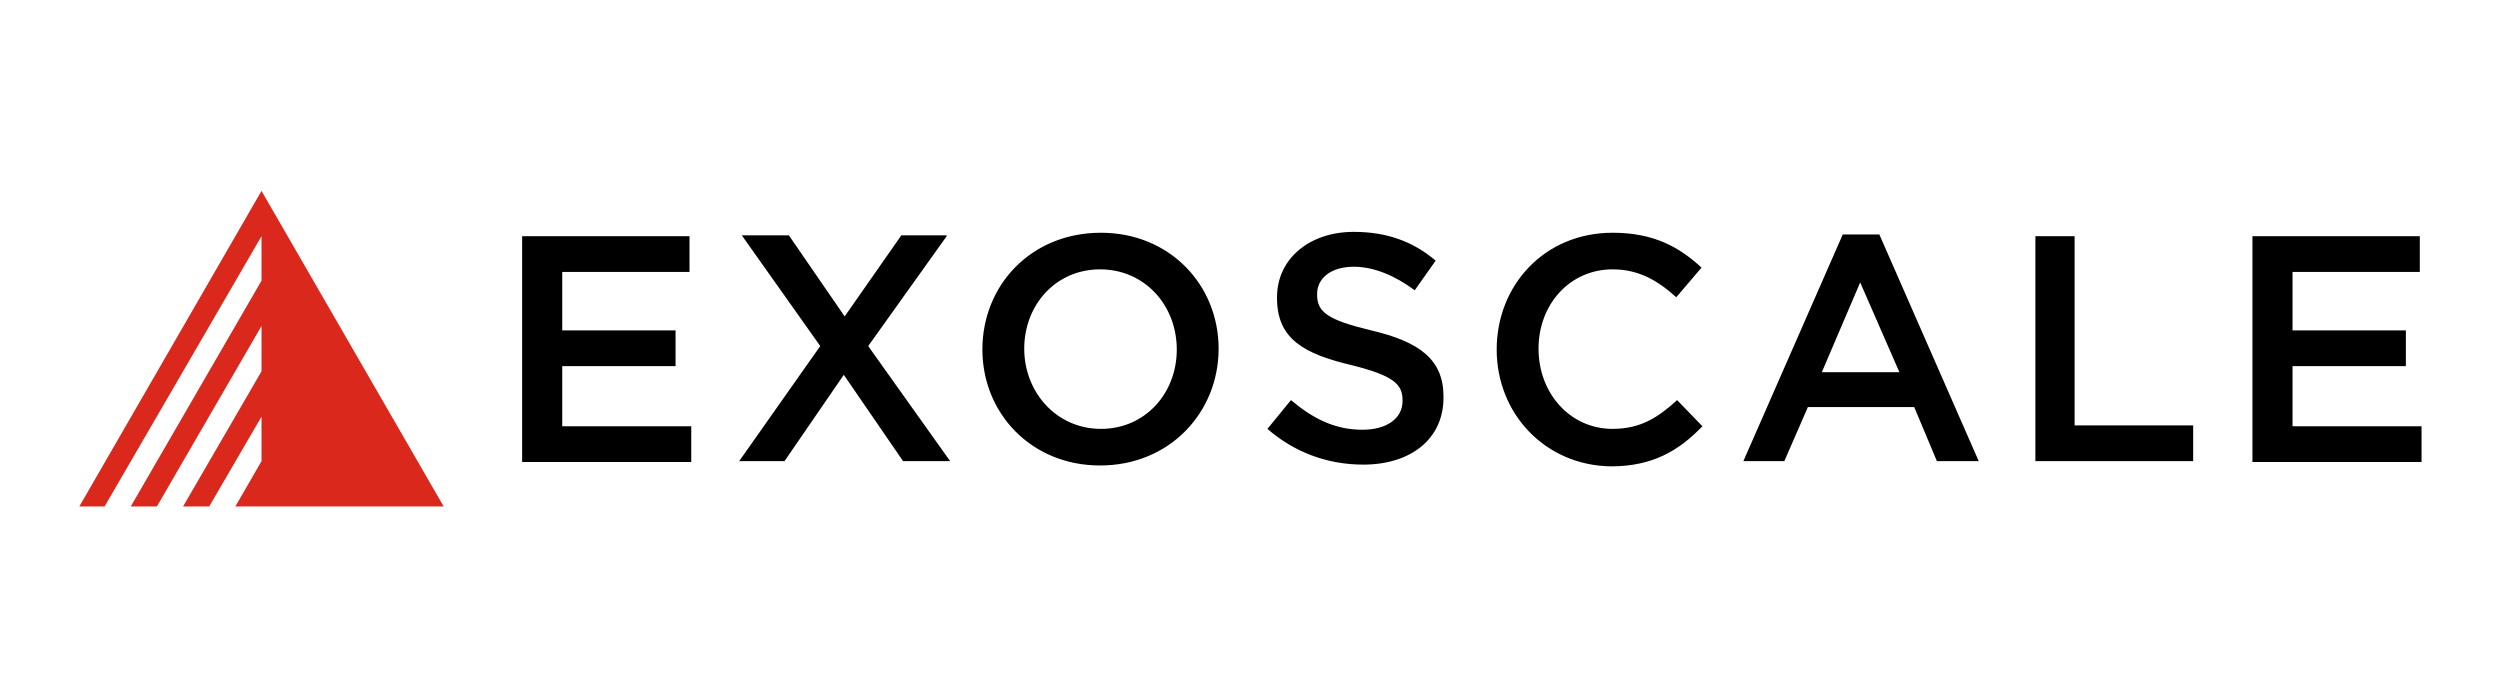 <svg xmlns="http://www.w3.org/2000/svg" viewBox="0 0 286.8 80"><path fill="#da291c" d="M30 21.9L9.1 58.1H12l18-31v5.1L15 58.1h3l12-20.7v5.2l-9 15.5h3l6-10.3v5.1l-3 5.2h23.9z"/><path d="M59.9 27.1h19.2v4.1H64.5v6.7h13V42h-13v6.9h14.8V53H59.9V27.1zm48.7 0l-9 12.6 9.4 13.2h-5.4L96.8 43 90 52.9h-5.2l9.3-13.2-9-12.7h5.4l6.4 9.3 6.5-9.3h5.2zm4.1 13c0-7.4 5.6-13.4 13.6-13.4 7.9 0 13.5 6 13.5 13.3 0 7.3-5.6 13.4-13.6 13.4-7.9 0-13.5-6-13.5-13.3zm22.3 0c0-5.1-3.7-9.2-8.8-9.2-5.1 0-8.7 4.1-8.7 9.1s3.7 9.2 8.8 9.2c5.1 0 8.7-4.1 8.7-9.1zm10.4 9.1l2.7-3.3c2.5 2.1 5 3.4 8.2 3.4 2.8 0 4.6-1.3 4.6-3.3v-.1c0-1.8-1-2.8-5.8-4-5.5-1.3-8.6-3-8.6-7.7v-.1c0-4.4 3.7-7.5 8.8-7.5 3.8 0 6.8 1.1 9.4 3.3l-2.4 3.4c-2.3-1.7-4.7-2.7-7-2.7-2.7 0-4.2 1.4-4.2 3.1v.1c0 2 1.2 2.9 6.2 4.1 5.5 1.3 8.3 3.3 8.3 7.6v.1c0 4.8-3.8 7.7-9.2 7.7-4.1 0-7.9-1.4-11-4.1zm26.3-9.1c0-7.4 5.5-13.4 13.3-13.4 4.8 0 7.7 1.7 10.2 4l-2.9 3.4c-2.1-1.9-4.3-3.2-7.3-3.2-4.9 0-8.5 4-8.5 9.1s3.6 9.2 8.5 9.2c3.2 0 5.2-1.3 7.4-3.3l2.9 3c-2.7 2.8-5.7 4.6-10.5 4.6-7.5-.1-13.1-6-13.1-13.4zm39.7-13.2h4.2l11.4 26h-4.8l-2.6-6.2h-12.2l-2.7 6.2H200l11.4-26zm6.5 15.8l-4.5-10.3-4.4 10.3h8.9zm15.6-15.6h4.5v21.7h13.6v4.1h-18.1V27.1zm24.9 0h19.2v4.1H263v6.7h13V42h-13v6.9h14.8V53h-19.4V27.1z"/></svg>
